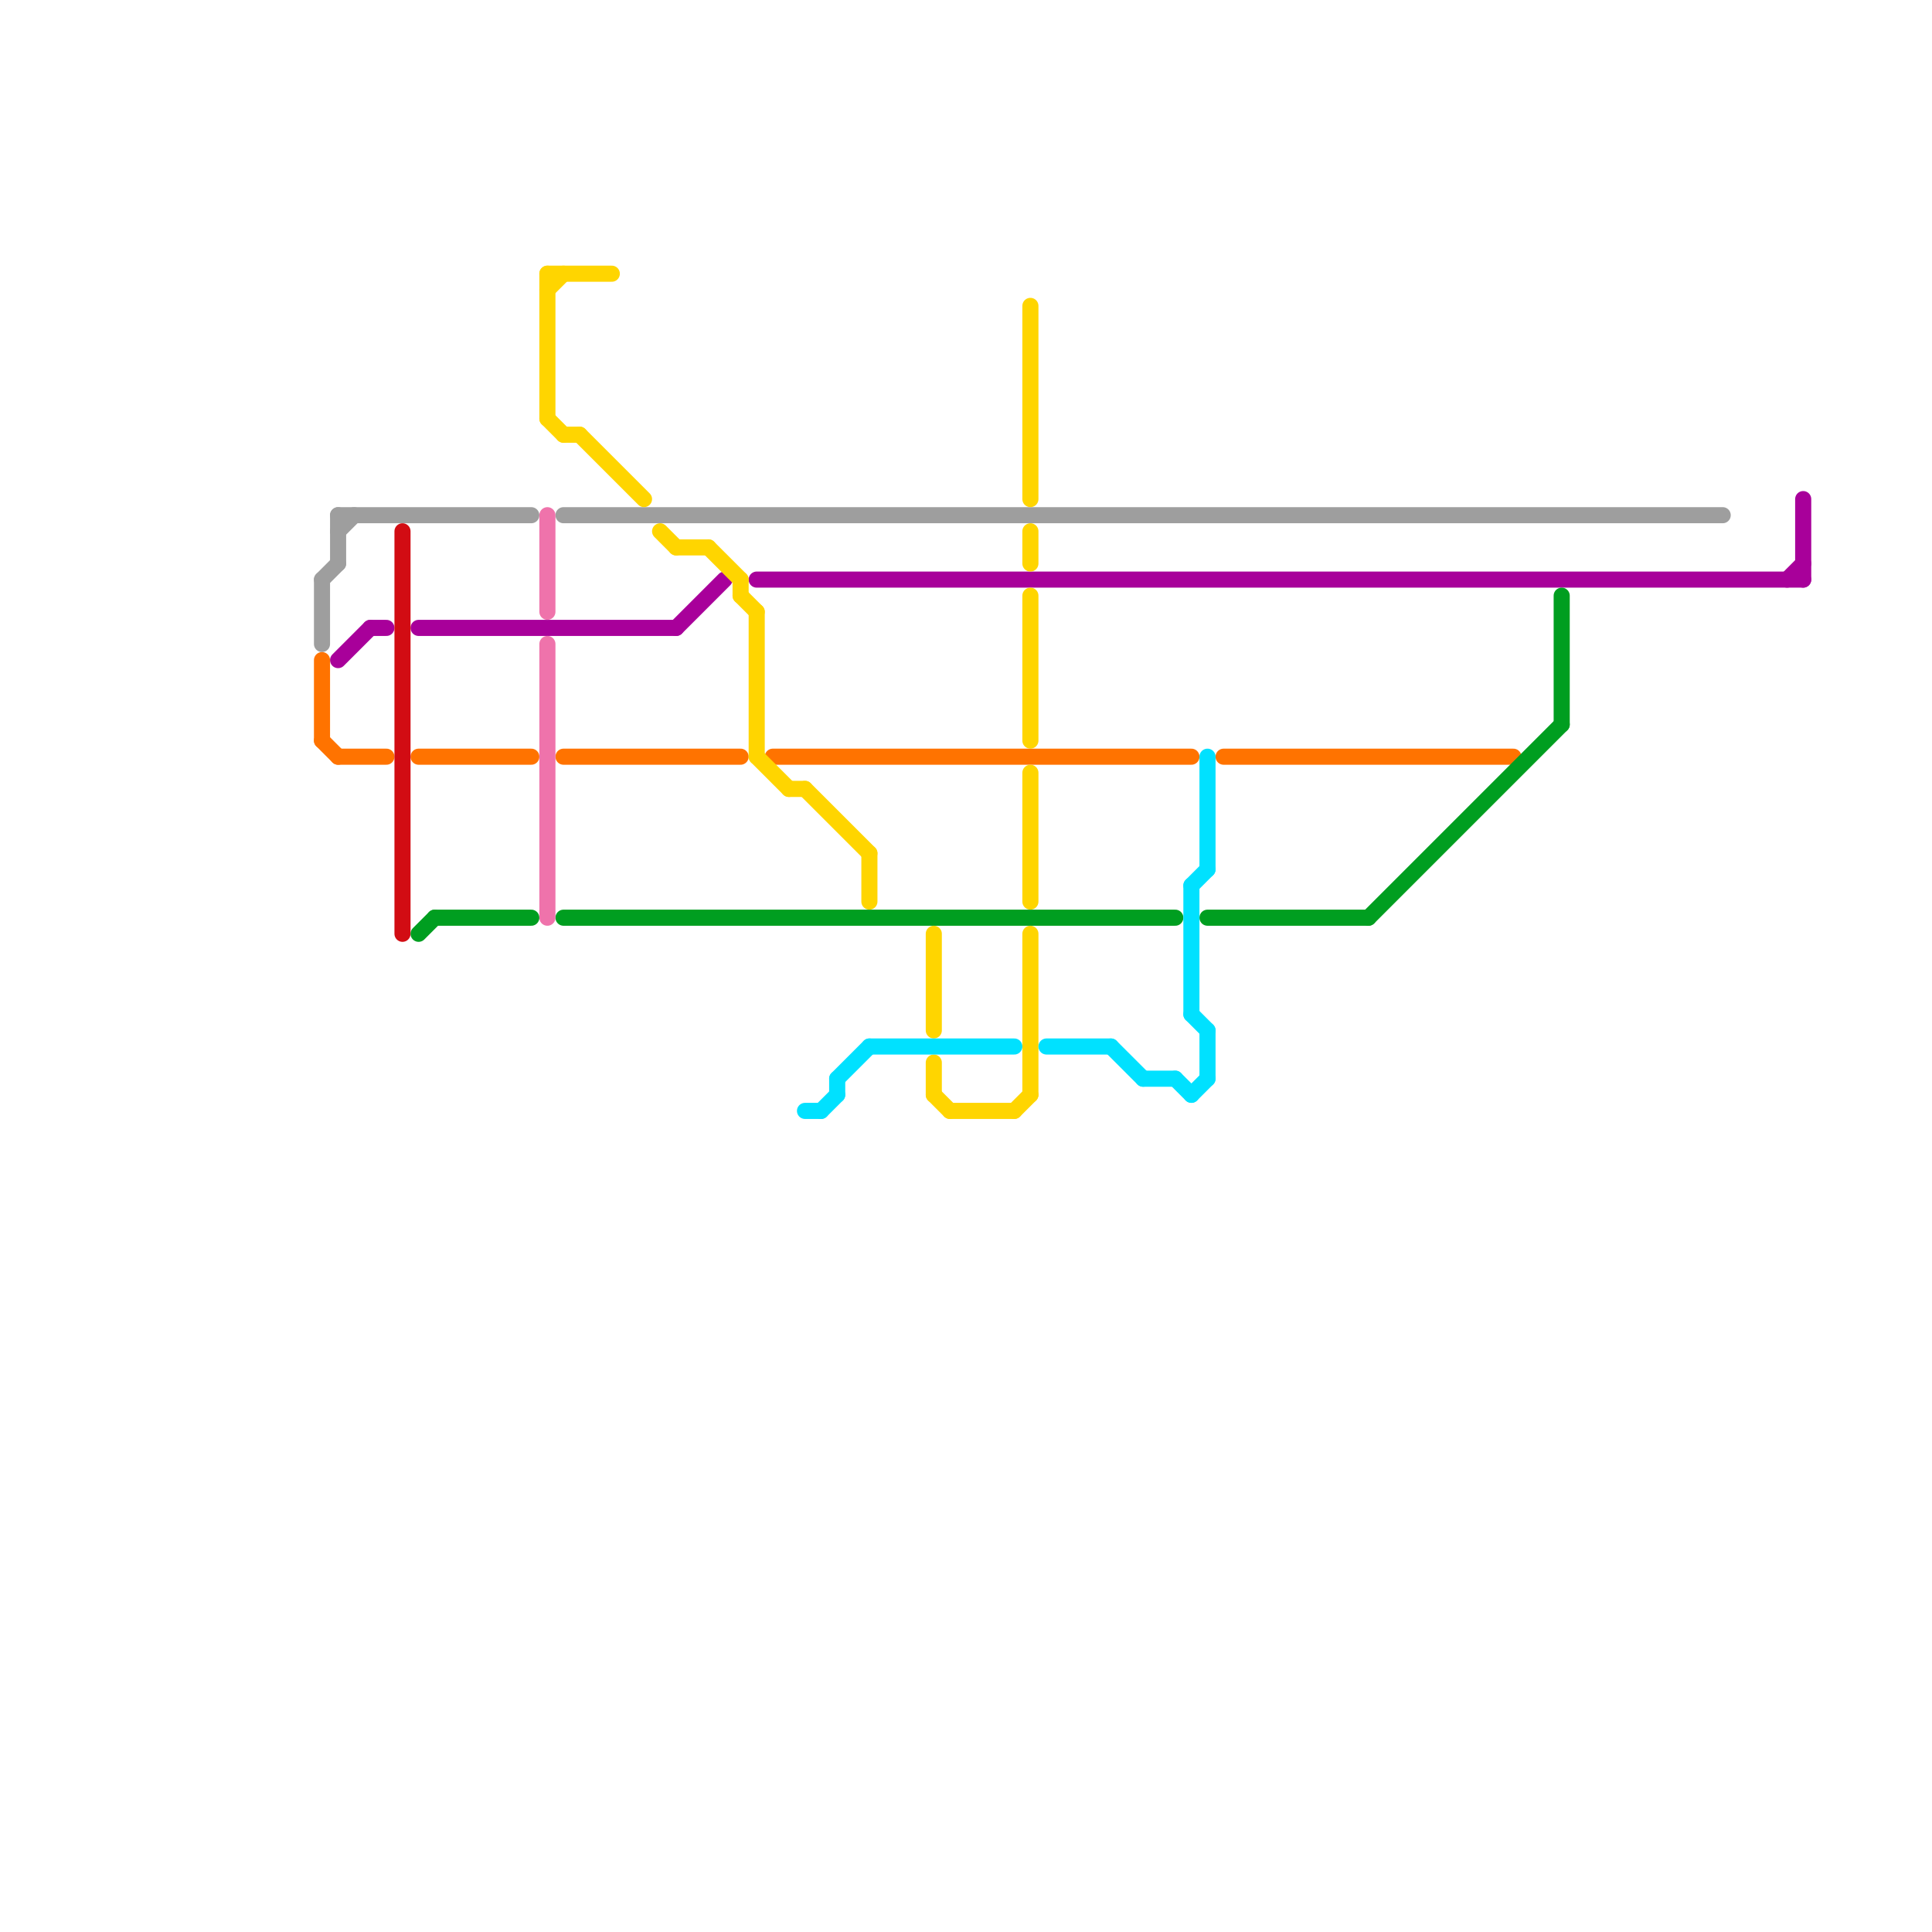 
<svg version="1.1" xmlns="http://www.w3.org/2000/svg" viewBox="0 0 120 120">
<style>text { font: 1px Helvetica; font-weight: 600; white-space: pre; dominant-baseline: central; } line { stroke-width: 1; fill: none; stroke-linecap: round; stroke-linejoin: round; } .c0 { stroke: #9e9e9e } .c1 { stroke: #a8009a } .c2 { stroke: #ff7300 } .c3 { stroke: #d20c13 } .c4 { stroke: #009e20 } .c5 { stroke: #ffd500 } .c6 { stroke: #ef73ab } .c7 { stroke: #00e1ff }</style><defs><g id="wm-xf"><circle r="1.2" fill="#000"/><circle r="0.9" fill="#fff"/><circle r="0.6" fill="#000"/><circle r="0.3" fill="#fff"/></g><g id="wm"><circle r="0.6" fill="#000"/><circle r="0.3" fill="#fff"/></g></defs><line class="c0" x1="21" y1="33" x2="22" y2="32"/><line class="c0" x1="35" y1="32" x2="107" y2="32"/><line class="c0" x1="20" y1="36" x2="20" y2="40"/><line class="c0" x1="21" y1="32" x2="33" y2="32"/><line class="c0" x1="21" y1="32" x2="21" y2="35"/><line class="c0" x1="20" y1="36" x2="21" y2="35"/><line class="c1" x1="21" y1="41" x2="23" y2="39"/><line class="c1" x1="47" y1="36" x2="112" y2="36"/><line class="c1" x1="26" y1="39" x2="42" y2="39"/><line class="c1" x1="111" y1="36" x2="112" y2="35"/><line class="c1" x1="42" y1="39" x2="45" y2="36"/><line class="c1" x1="112" y1="31" x2="112" y2="36"/><line class="c1" x1="23" y1="39" x2="24" y2="39"/><line class="c2" x1="20" y1="41" x2="20" y2="46"/><line class="c2" x1="26" y1="47" x2="33" y2="47"/><line class="c2" x1="35" y1="47" x2="46" y2="47"/><line class="c2" x1="76" y1="47" x2="94" y2="47"/><line class="c2" x1="21" y1="47" x2="24" y2="47"/><line class="c2" x1="20" y1="46" x2="21" y2="47"/><line class="c2" x1="48" y1="47" x2="74" y2="47"/><line class="c3" x1="25" y1="33" x2="25" y2="58"/><line class="c4" x1="27" y1="57" x2="33" y2="57"/><line class="c4" x1="35" y1="57" x2="73" y2="57"/><line class="c4" x1="75" y1="57" x2="85" y2="57"/><line class="c4" x1="85" y1="57" x2="97" y2="45"/><line class="c4" x1="26" y1="58" x2="27" y2="57"/><line class="c4" x1="97" y1="37" x2="97" y2="45"/><line class="c5" x1="58" y1="68" x2="59" y2="69"/><line class="c5" x1="34" y1="17" x2="38" y2="17"/><line class="c5" x1="58" y1="66" x2="58" y2="68"/><line class="c5" x1="46" y1="36" x2="46" y2="37"/><line class="c5" x1="64" y1="19" x2="64" y2="31"/><line class="c5" x1="44" y1="34" x2="46" y2="36"/><line class="c5" x1="59" y1="69" x2="63" y2="69"/><line class="c5" x1="54" y1="53" x2="54" y2="56"/><line class="c5" x1="58" y1="58" x2="58" y2="64"/><line class="c5" x1="49" y1="49" x2="50" y2="49"/><line class="c5" x1="46" y1="37" x2="47" y2="38"/><line class="c5" x1="34" y1="18" x2="35" y2="17"/><line class="c5" x1="34" y1="26" x2="35" y2="27"/><line class="c5" x1="35" y1="27" x2="36" y2="27"/><line class="c5" x1="47" y1="47" x2="49" y2="49"/><line class="c5" x1="64" y1="48" x2="64" y2="56"/><line class="c5" x1="63" y1="69" x2="64" y2="68"/><line class="c5" x1="36" y1="27" x2="40" y2="31"/><line class="c5" x1="64" y1="33" x2="64" y2="35"/><line class="c5" x1="42" y1="34" x2="44" y2="34"/><line class="c5" x1="41" y1="33" x2="42" y2="34"/><line class="c5" x1="64" y1="37" x2="64" y2="46"/><line class="c5" x1="64" y1="58" x2="64" y2="68"/><line class="c5" x1="47" y1="38" x2="47" y2="47"/><line class="c5" x1="34" y1="17" x2="34" y2="26"/><line class="c5" x1="50" y1="49" x2="54" y2="53"/><line class="c6" x1="34" y1="32" x2="34" y2="38"/><line class="c6" x1="34" y1="40" x2="34" y2="57"/><line class="c7" x1="74" y1="55" x2="74" y2="63"/><line class="c7" x1="74" y1="68" x2="75" y2="67"/><line class="c7" x1="52" y1="67" x2="52" y2="68"/><line class="c7" x1="73" y1="67" x2="74" y2="68"/><line class="c7" x1="50" y1="69" x2="51" y2="69"/><line class="c7" x1="71" y1="67" x2="73" y2="67"/><line class="c7" x1="75" y1="47" x2="75" y2="54"/><line class="c7" x1="75" y1="64" x2="75" y2="67"/><line class="c7" x1="74" y1="63" x2="75" y2="64"/><line class="c7" x1="74" y1="55" x2="75" y2="54"/><line class="c7" x1="52" y1="67" x2="54" y2="65"/><line class="c7" x1="51" y1="69" x2="52" y2="68"/><line class="c7" x1="65" y1="65" x2="69" y2="65"/><line class="c7" x1="54" y1="65" x2="63" y2="65"/><line class="c7" x1="69" y1="65" x2="71" y2="67"/>
</svg>
